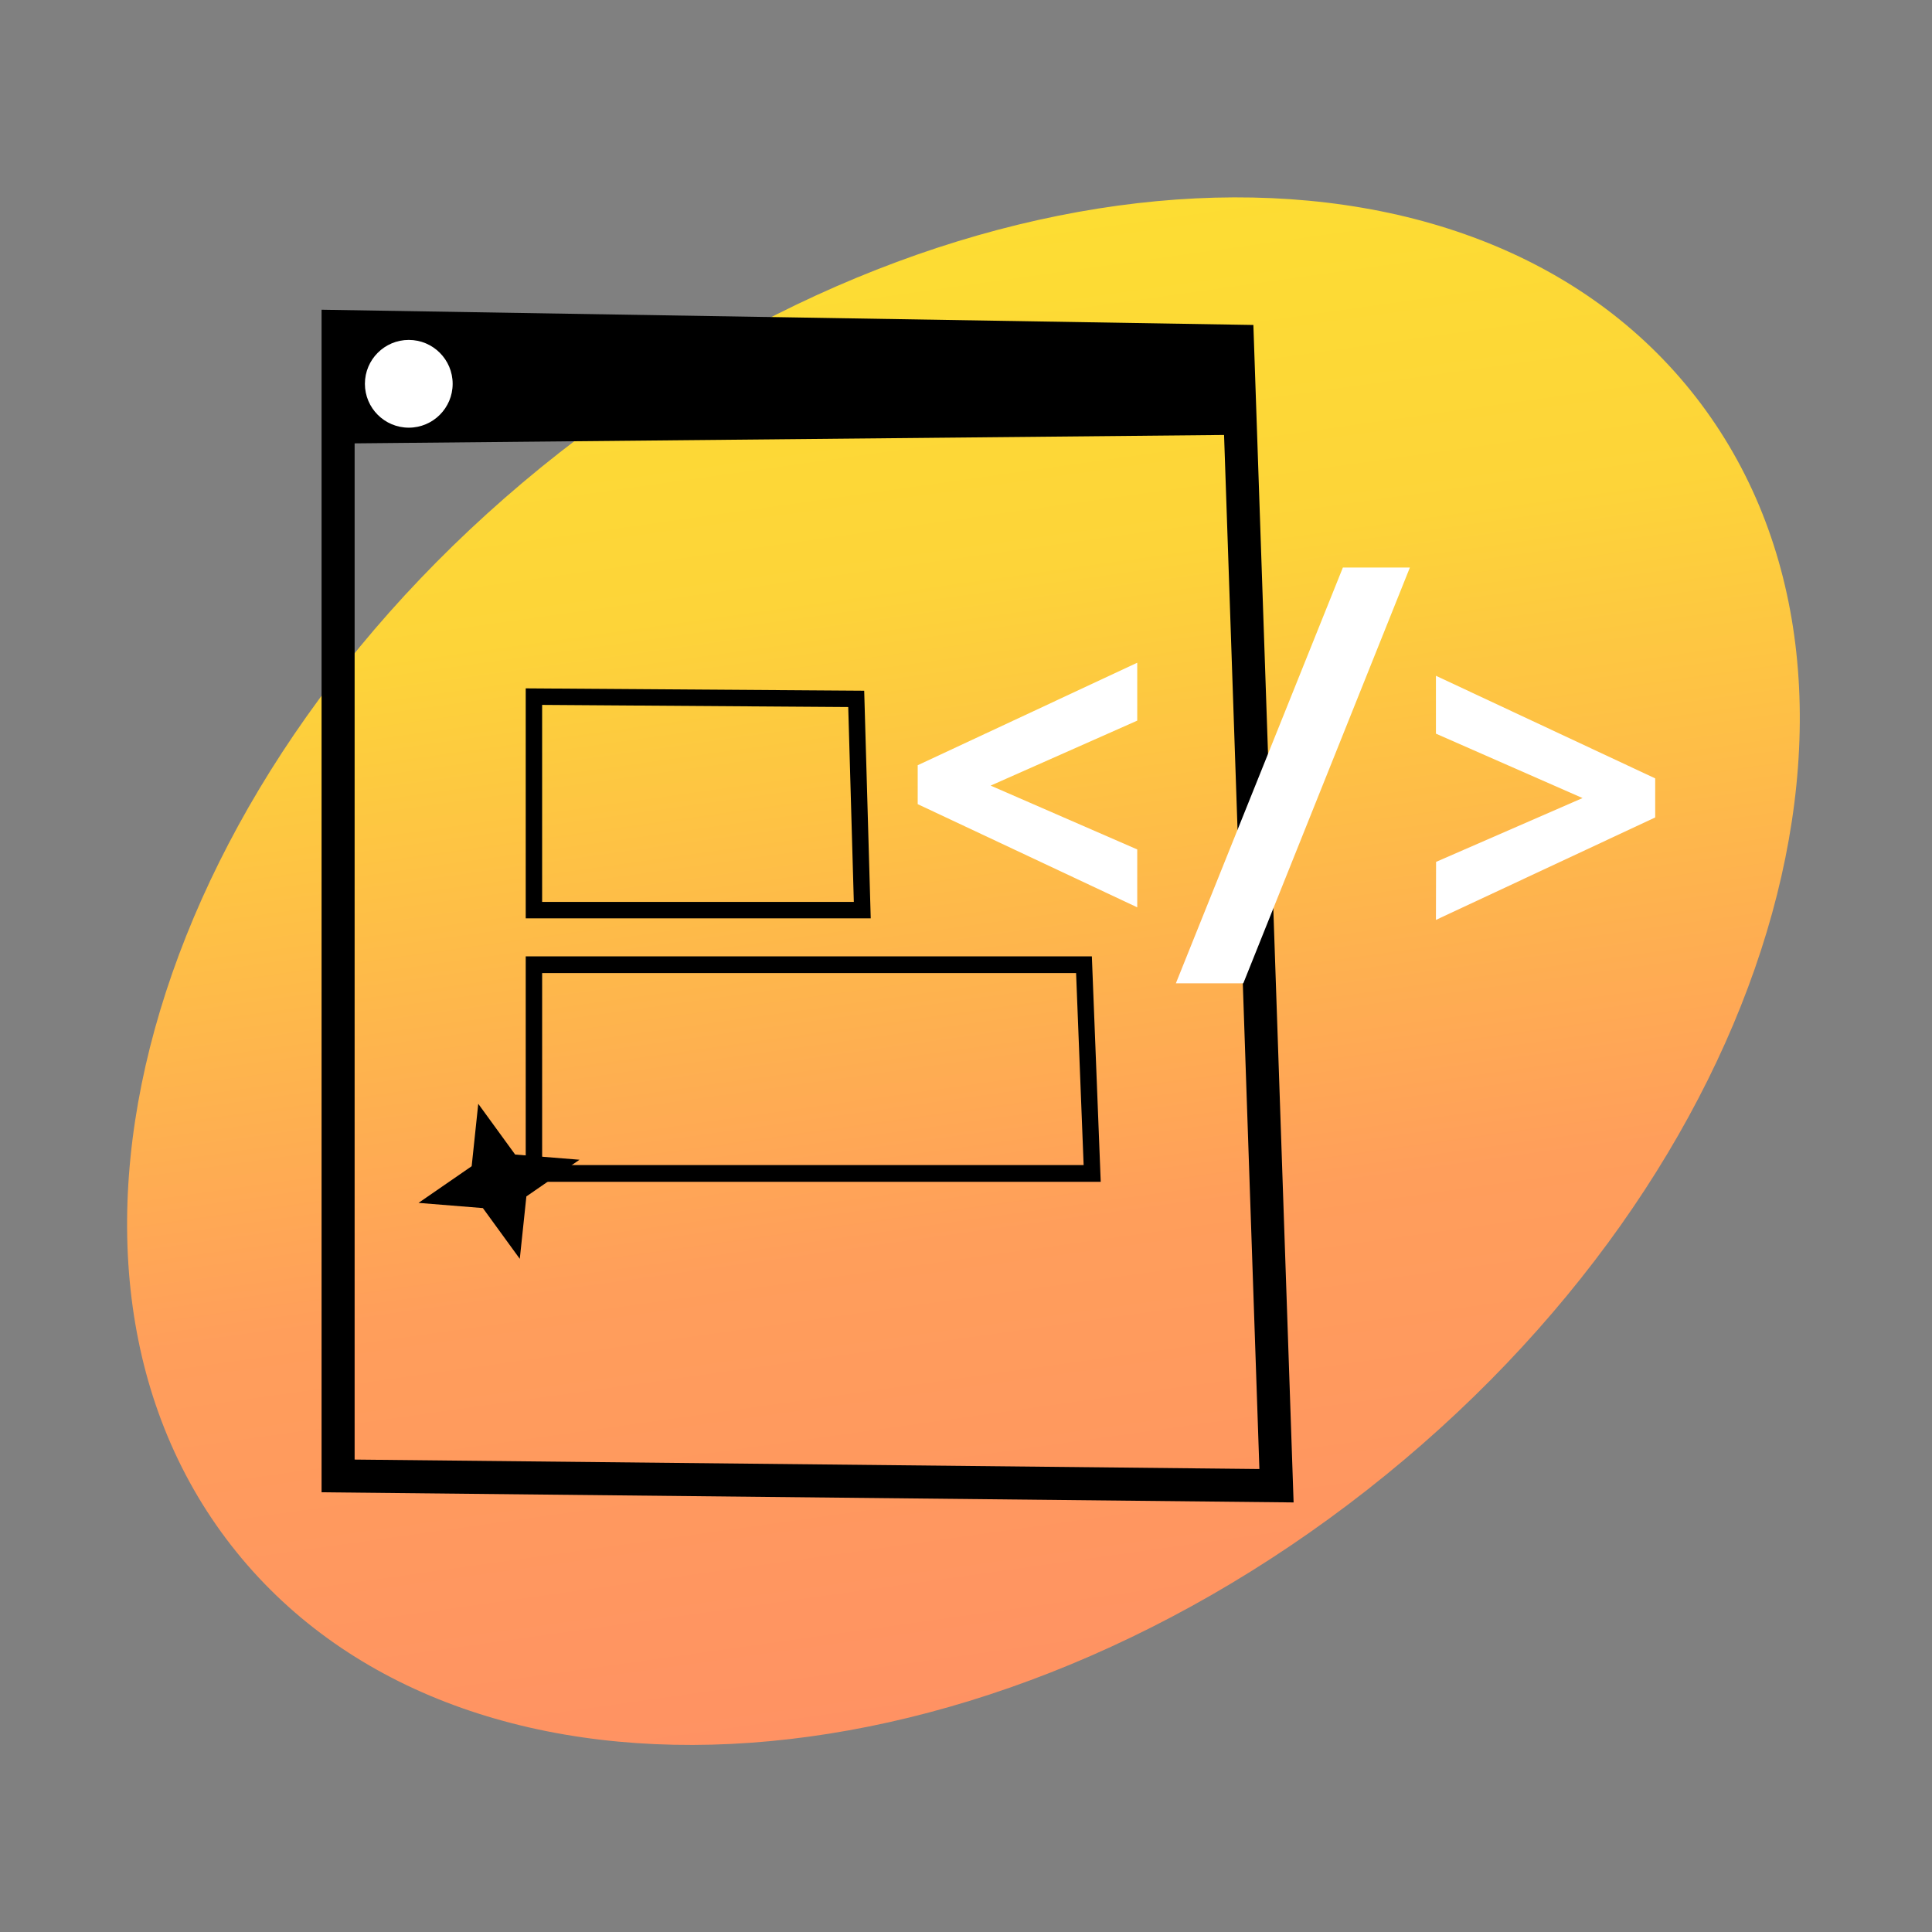 <svg width="160" height="160" viewBox="0 0 160 160" fill="none" xmlns="http://www.w3.org/2000/svg">
<rect x="0" y="0" width="160" height="160" fill="#808080" stroke="none"/>
<path d="M140.432 32.874C158.899 56.597 146.719 97.119 113.226 123.382C79.734 149.644 37.613 151.703 19.146 127.98C0.679 104.257 12.859 63.735 46.351 37.472C79.844 11.209 121.965 9.151 140.432 32.874Z" fill="url(#paint0_linear_3195_19)"/>
<path d="M28 27.041L102.476 28.259L105.714 123.041L28 122.23V27.041Z" stroke="black" stroke-width="2.737"/>
<path fill-rule="evenodd" clip-rule="evenodd" d="M43.538 57.007L71.569 57.203L72.11 76.055H43.538V57.007ZM44.897 58.377V74.694H70.71L70.247 58.554L44.897 58.377Z" fill="black"/>
<path fill-rule="evenodd" clip-rule="evenodd" d="M43.538 79.204H90.423L91.157 97.871H43.538V79.204ZM44.898 80.586V96.487H89.742L89.117 80.586H44.898Z" fill="black"/>
<path fill-rule="evenodd" clip-rule="evenodd" d="M28 27.041H102.615L102.715 36.009L28 36.731V27.041Z" fill="black"/>
<path d="M37.487 31.785C37.487 33.791 35.86 35.418 33.853 35.418C31.846 35.418 30.22 33.791 30.22 31.785C30.22 29.778 31.846 28.151 33.853 28.151C35.86 28.151 37.487 29.778 37.487 31.785Z" fill="white"/>
<path d="M39.607 91.412L42.663 95.615L47.993 96.045L43.592 99.083L43.047 104.251L39.99 100.048L34.66 99.618L39.062 96.581L39.607 91.412Z" fill="black"/>
<path d="M76 66.596V63.371L94.181 54.886V59.68L82.04 65.061L94.181 70.347V75.141L76 66.596ZM111.212 47H116.761L102.966 81.433H97.381L111.212 47ZM118.93 71.377L131.059 66.092L118.918 60.759V55.965L137.076 64.462V67.698L118.918 76.183L118.93 71.377Z" fill="white"/>
<defs>
<linearGradient id="paint0_linear_3195_19" x1="35.262" y1="25.085" x2="52.241" y2="145.898" gradientUnits="userSpaceOnUse">
<stop stop-color="#FDDD33"/>
<stop offset="0.235" stop-color="#FDD439"/>
<stop offset="0.68" stop-color="#FF9E5B"/>
<stop offset="1" stop-color="#FF9263"/>
</linearGradient>
</defs>
</svg>
